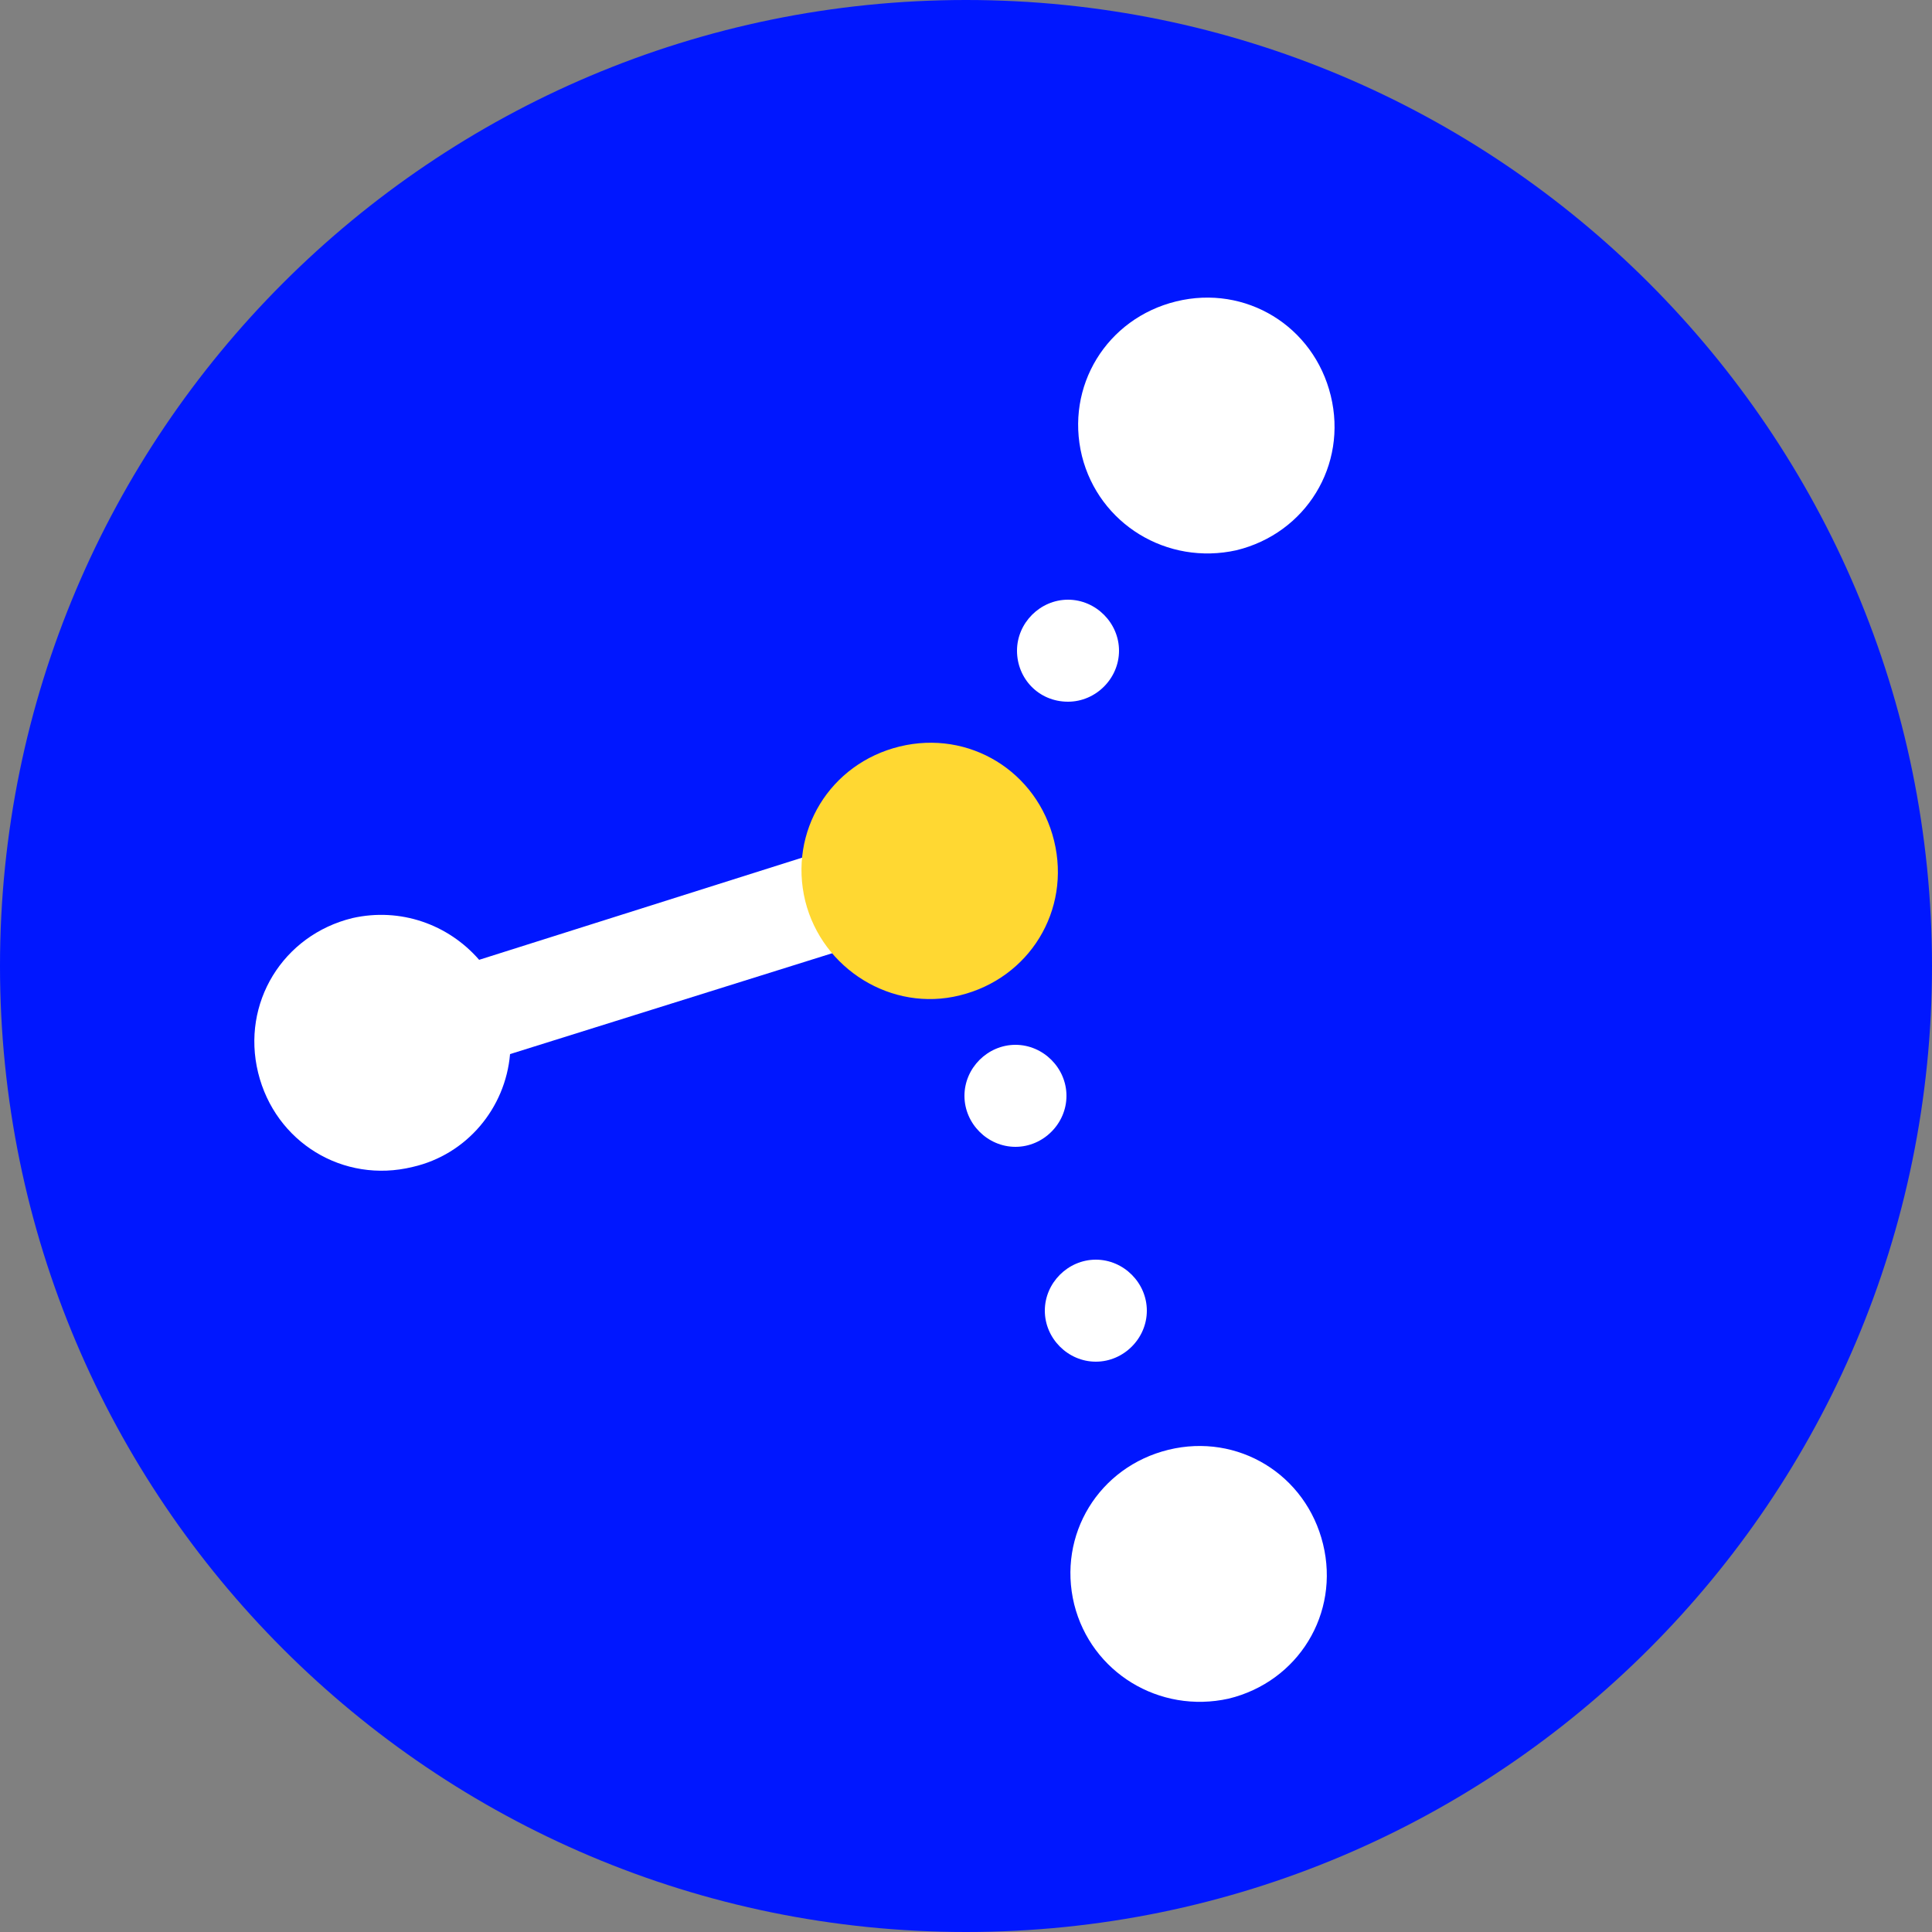 <?xml version="1.0" encoding="utf-8"?>
<!-- Generator: Adobe Illustrator 22.0.1, SVG Export Plug-In . SVG Version: 6.00 Build 0)  -->
<svg version="1.1" id="Ebene_1" xmlns="http://www.w3.org/2000/svg" xmlns:xlink="http://www.w3.org/1999/xlink" x="0px" y="0px"
	 viewBox="0 0 125 125" style="enable-background:new 0 0 125 125;" xml:space="preserve">
<rect x="0" y="0" width="125" height="125" fill="#808080" stroke="none"/>
<style type="text/css">
	.st0{fill:#0017FF;}
	.st1{fill:#FFFFFF;}
	.st2{fill:#FFD832;}
</style>
<g>
	<path class="st0" d="M62.5,125C97,125,125,97,125,62.5S97,0,62.5,0S0,28,0,62.5S28,125,62.5,125"/>
	<path class="st1" d="M80,35.6c4.5-1.1,7.2-5.5,6.1-10s-5.5-7.2-10-6.1s-7.2,5.5-6.1,10C71.1,33.9,75.5,36.6,80,35.6"/>
	<path class="st1" d="M79.5,109.9c4.5-1.1,7.2-5.5,6.1-10s-5.5-7.2-10-6.1s-7.2,5.5-6.1,10C70.6,108.2,75,110.9,79.5,109.9"/>
	<path class="st1" d="M64.3,58.4l-2-6.2L31,62.1c-2-2.3-5.1-3.4-8.2-2.7c-4.5,1.1-7.2,5.5-6.1,10s5.5,7.2,10,6.1
		c3.5-0.8,6-3.8,6.3-7.3L64.3,58.4z"/>
	<path class="st2" d="M62.1,64.4c4.5-1.1,7.2-5.5,6.1-10s-5.5-7.2-10-6.1c-4.5,1.1-7.2,5.5-6.1,10C53.2,62.7,57.7,65.5,62.1,64.4"/>
	<path class="st1" d="M69.1,45.4c1.8,0,3.3-1.5,3.3-3.3s-1.5-3.3-3.3-3.3s-3.3,1.5-3.3,3.3C65.8,43.9,67.2,45.4,69.1,45.4"/>
	<path class="st1" d="M65.7,74.2c1.8,0,3.3-1.5,3.3-3.3s-1.5-3.3-3.3-3.3c-1.8,0-3.3,1.5-3.3,3.3C62.4,72.7,63.9,74.2,65.7,74.2"/>
	<path class="st1" d="M70.9,88.1c1.8,0,3.3-1.5,3.3-3.3s-1.5-3.3-3.3-3.3s-3.3,1.5-3.3,3.3S69.1,88.1,70.9,88.1"/>
</g>
</svg>
